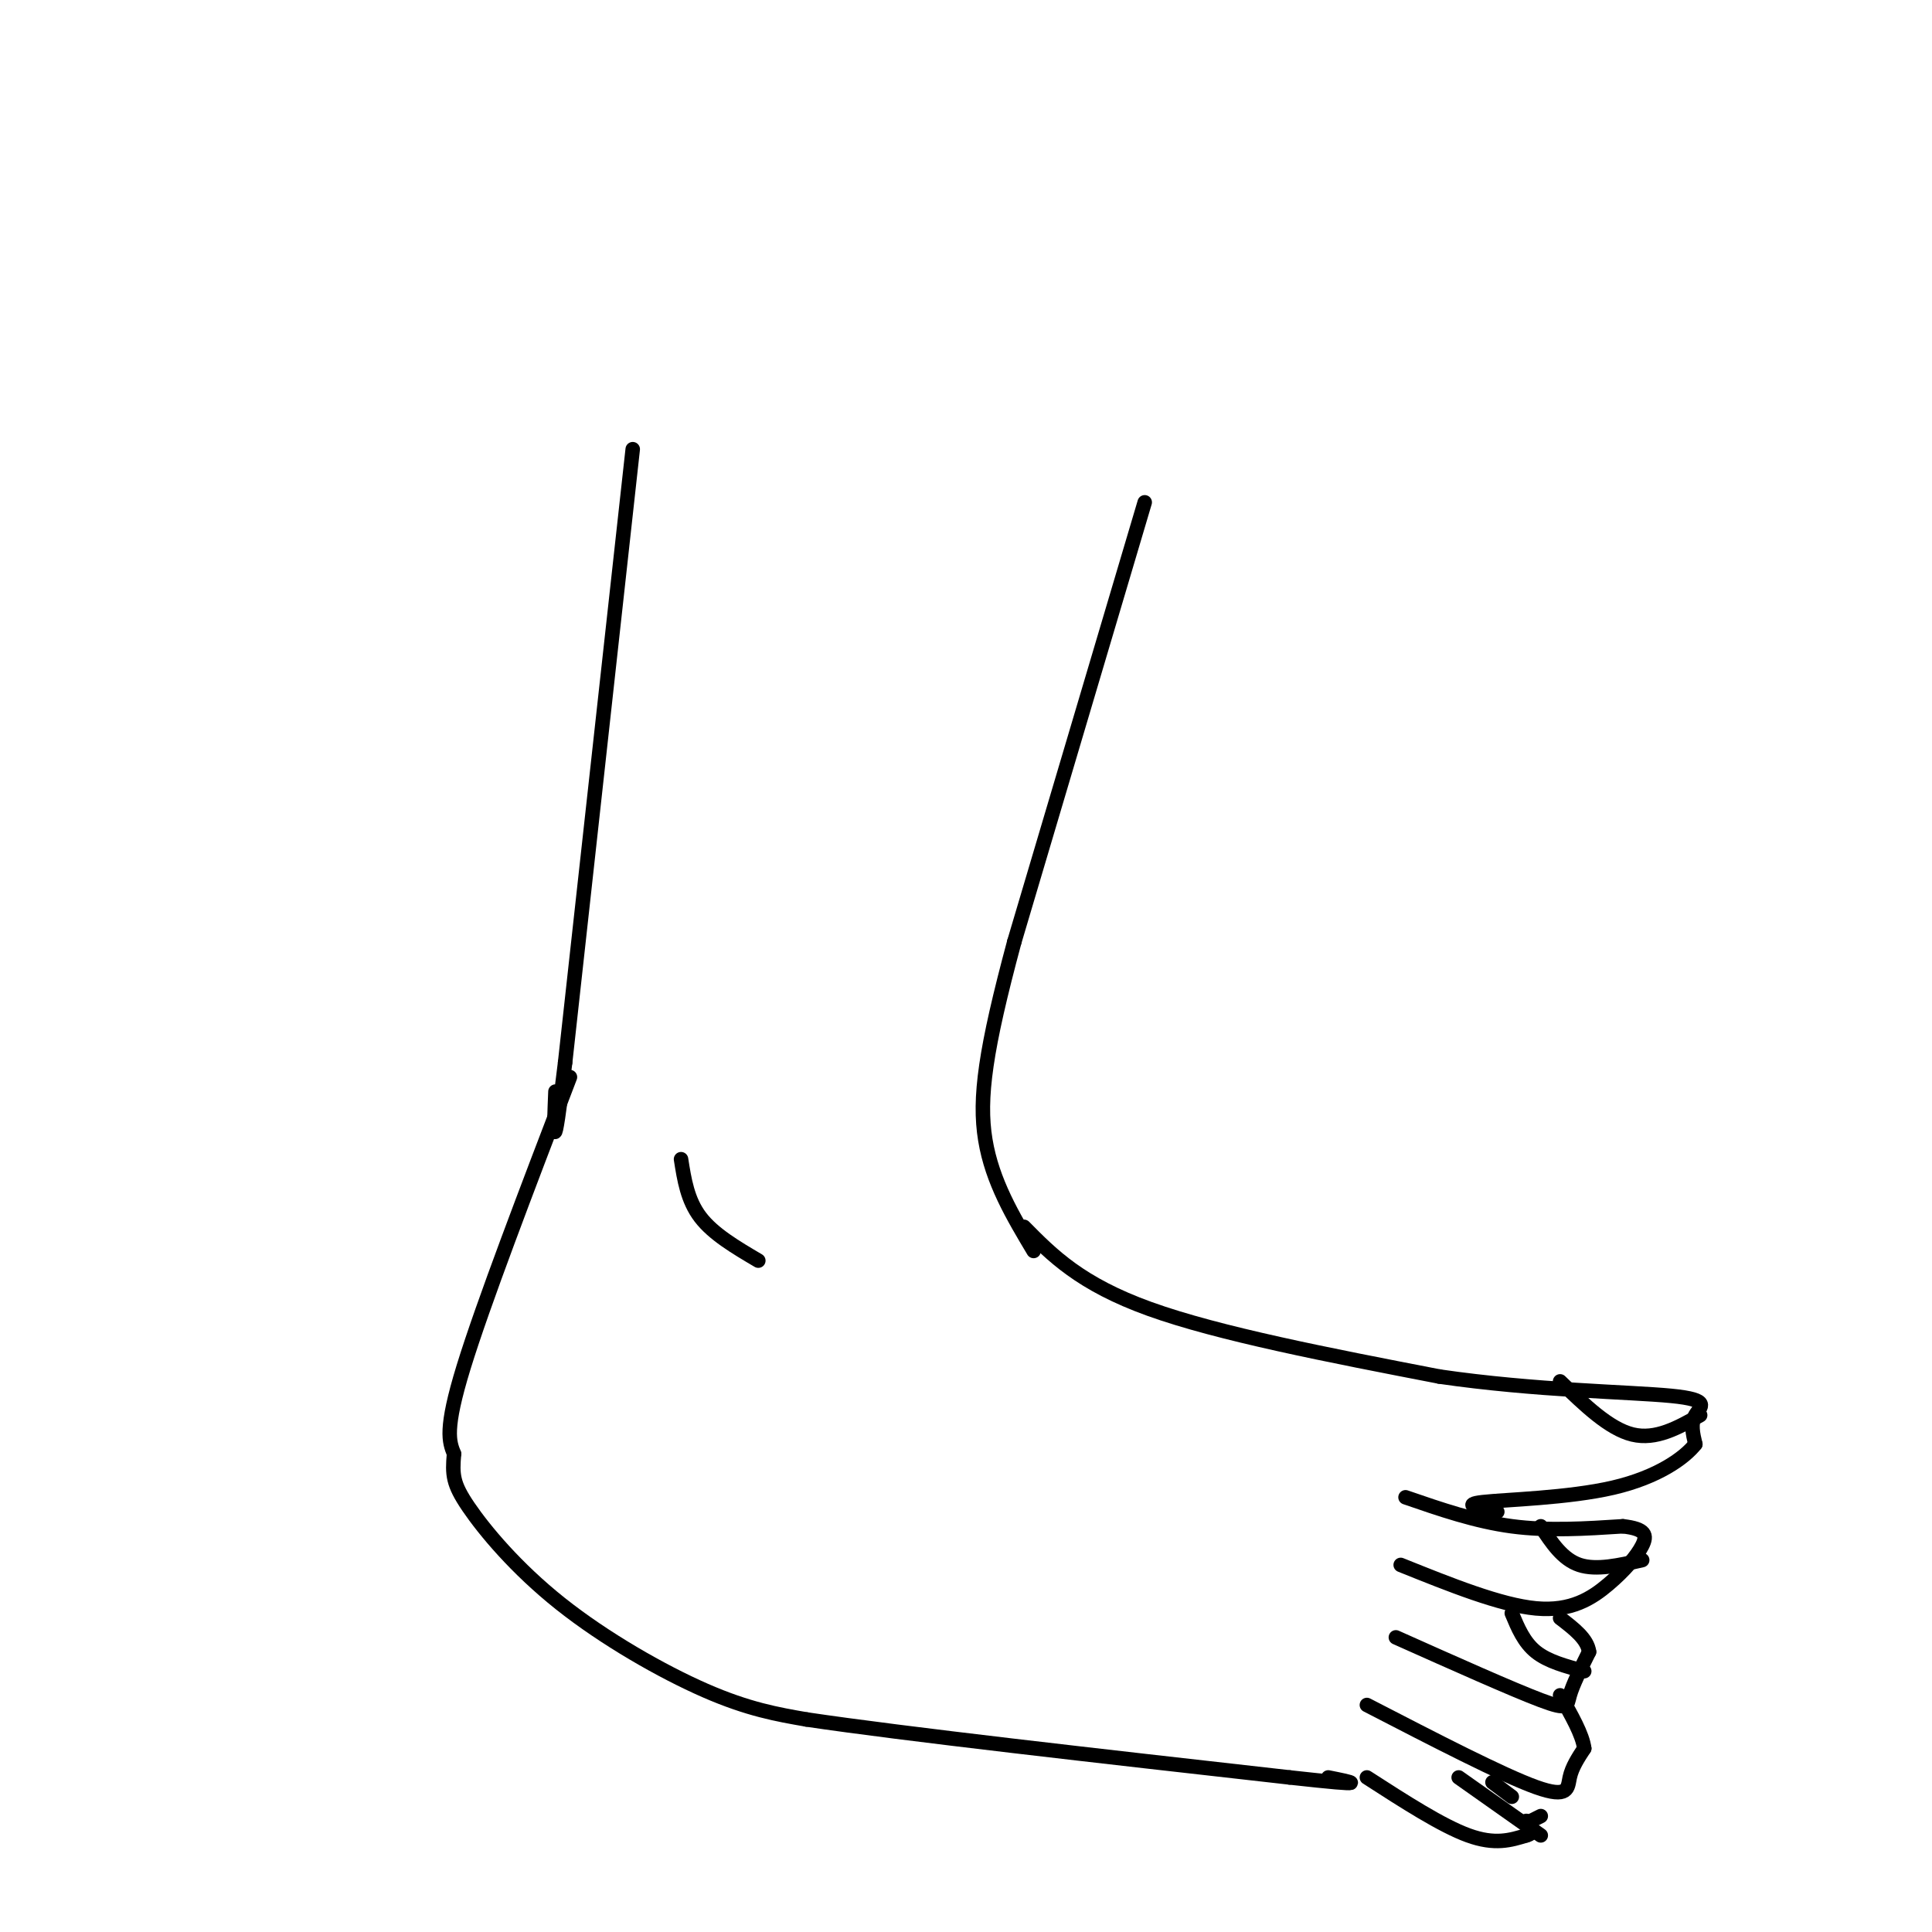 <svg viewBox='0 0 400 400' version='1.1' xmlns='http://www.w3.org/2000/svg' xmlns:xlink='http://www.w3.org/1999/xlink'><g fill='none' stroke='rgb(0,0,0)' stroke-width='3' stroke-linecap='round' stroke-linejoin='round'><path d='M131,93c0.000,0.000 -14.000,127.000 -14,127'/><path d='M117,220c-2.667,22.167 -2.333,14.083 -2,6'/><path d='M118,223c-9.000,23.500 -18.000,47.000 -22,60c-4.000,13.000 -3.000,15.500 -2,18'/><path d='M94,301c-0.370,4.332 -0.295,6.161 3,11c3.295,4.839 9.810,12.687 19,20c9.190,7.313 21.054,14.089 30,18c8.946,3.911 14.973,4.955 21,6'/><path d='M167,356c20.167,3.000 60.083,7.500 100,12'/><path d='M267,368c18.000,2.000 13.000,1.000 8,0'/><path d='M237,104c0.000,0.000 -27.000,91.000 -27,91'/><path d='M210,195c-5.978,22.244 -7.422,32.356 -6,41c1.422,8.644 5.711,15.822 10,23'/><path d='M212,254c5.833,5.917 11.667,11.833 26,17c14.333,5.167 37.167,9.583 60,14'/><path d='M298,285c19.845,2.905 39.458,3.167 48,4c8.542,0.833 6.012,2.238 5,4c-1.012,1.762 -0.506,3.881 0,6'/><path d='M351,299c-2.202,2.810 -7.708,6.833 -17,9c-9.292,2.167 -22.369,2.476 -27,3c-4.631,0.524 -0.815,1.262 3,2'/><path d='M291,310c7.250,2.500 14.500,5.000 22,6c7.500,1.000 15.250,0.500 23,0'/><path d='M336,316c4.738,0.530 5.085,1.853 4,4c-1.085,2.147 -3.600,5.116 -7,8c-3.400,2.884 -7.686,5.681 -15,5c-7.314,-0.681 -17.657,-4.841 -28,-9'/><path d='M289,339c12.089,5.400 24.178,10.800 30,13c5.822,2.200 5.378,1.200 6,-1c0.622,-2.200 2.311,-5.600 4,-9'/><path d='M329,342c-0.333,-2.667 -3.167,-4.833 -6,-7'/><path d='M283,368c7.750,5.000 15.500,10.000 21,12c5.500,2.000 8.750,1.000 12,0'/><path d='M316,380c2.000,-0.500 1.000,-1.750 0,-3'/><path d='M283,353c14.067,7.267 28.133,14.533 35,17c6.867,2.467 6.533,0.133 7,-2c0.467,-2.133 1.733,-4.067 3,-6'/><path d='M328,362c-0.333,-2.833 -2.667,-6.917 -5,-11'/><path d='M309,369c0.000,0.000 4.000,3.000 4,3'/><path d='M323,286c5.083,4.917 10.167,9.833 15,11c4.833,1.167 9.417,-1.417 14,-4'/><path d='M319,316c2.250,3.417 4.500,6.833 8,8c3.500,1.167 8.250,0.083 13,-1'/><path d='M313,334c1.250,3.000 2.500,6.000 5,8c2.500,2.000 6.250,3.000 10,4'/><path d='M302,368c0.000,0.000 17.000,12.000 17,12'/><path d='M317,377c0.000,0.000 2.000,-1.000 2,-1'/><path d='M141,240c0.667,4.250 1.333,8.500 4,12c2.667,3.500 7.333,6.250 12,9'/></g>
</svg>